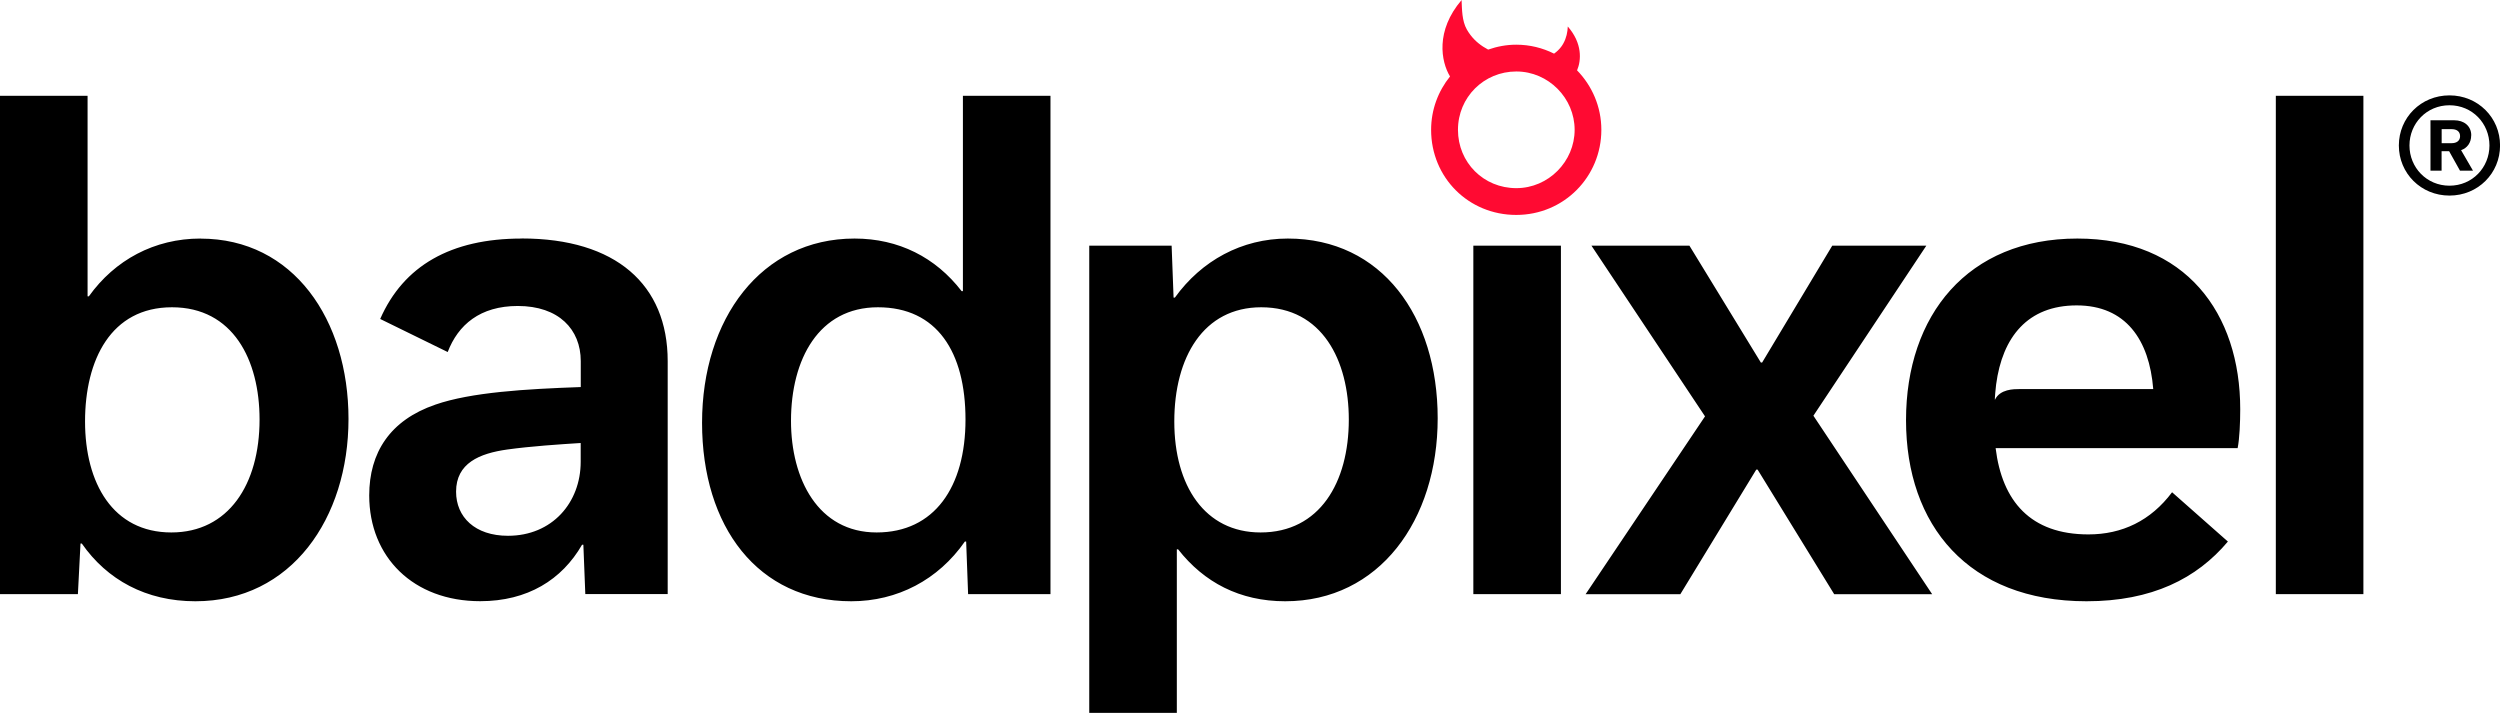 <?xml version="1.0" encoding="utf-8"?>
<svg xmlns="http://www.w3.org/2000/svg" width="220" height="63" viewBox="0 0 220 63" fill="none">
<g clip-path="url(#clip0_2_111)">
<path d="M138.784 6.188C139.159 5.299 139.254 3.812 137.965 2.332C137.946 2.827 137.844 3.336 137.577 3.818C137.52 3.926 137.45 4.028 137.38 4.123C137.209 4.352 136.999 4.549 136.758 4.721C135.754 4.219 134.629 3.933 133.435 3.933C132.564 3.933 131.738 4.092 130.957 4.365C130.334 4.034 129.813 3.621 129.407 3.088C129.286 2.935 129.184 2.77 129.083 2.599C128.644 1.83 128.657 0.807 128.619 0.006C126.306 2.707 126.808 5.419 127.602 6.728C126.567 8.012 125.938 9.645 125.938 11.424C125.938 15.623 129.229 18.914 133.428 18.914C137.628 18.914 140.919 15.553 140.919 11.424C140.919 9.39 140.099 7.542 138.778 6.188H138.784ZM133.435 16.557C130.557 16.557 128.301 14.302 128.301 11.424C128.301 8.545 130.601 6.29 133.435 6.29C136.268 6.29 138.568 8.641 138.568 11.424C138.568 14.206 136.268 16.557 133.435 16.557Z" fill="#FF0A32"/>
<path d="M45.904 20.992C39.677 20.992 35.509 23.387 33.457 28.069L39.398 30.979C40.312 28.584 42.25 26.926 45.567 26.926C49.163 26.926 51.107 28.978 51.107 31.78V34.061C46.253 34.232 41.456 34.518 38.318 35.605C34.321 36.977 32.491 39.83 32.491 43.597C32.491 49.023 36.373 52.905 42.257 52.905C46.425 52.905 49.449 51.018 51.221 47.937H51.336L51.507 52.276H58.757V31.78C58.757 25.039 54.188 20.985 45.91 20.985L45.904 20.992ZM51.101 40.636C51.101 44.233 48.591 47.149 44.703 47.149C41.793 47.149 40.135 45.497 40.135 43.267C40.135 40.757 42.193 39.9 44.645 39.556C46.704 39.27 49.271 39.099 51.101 38.985V40.643V40.636ZM17.643 20.992C13.59 20.992 10.108 22.879 7.821 26.075H7.707V8.431H0V52.282H6.855L7.084 47.829H7.198C9.422 51.024 12.853 52.911 17.192 52.911C25.642 52.911 30.668 45.605 30.668 36.869C30.668 28.133 25.814 20.998 17.65 20.998L17.643 20.992ZM15.077 46.856C9.937 46.856 7.484 42.517 7.484 37.091C7.484 31.666 9.765 27.04 15.134 27.04C20.503 27.04 22.841 31.666 22.841 36.92C22.841 42.632 20.102 46.856 15.077 46.856ZM84.736 25.617H84.621C82.334 22.65 79.081 20.992 75.199 20.992C66.978 20.992 61.781 28.069 61.781 37.206C61.781 46.342 66.692 52.911 74.913 52.911C78.967 52.911 82.563 51.024 84.907 47.657H85.022L85.193 52.282H92.442V8.431H84.736V25.617ZM77.143 46.856C72.003 46.856 69.608 42.174 69.608 37.034C69.608 31.608 72.061 27.04 77.258 27.04C82.455 27.04 84.964 30.979 84.964 36.92C84.964 42.86 82.226 46.856 77.143 46.856ZM217.471 11.913C217.471 11.068 216.811 10.585 215.985 10.585H213.882V15.02H214.86V13.304H215.521L216.48 15.02H217.624L216.576 13.215C217.103 13.031 217.465 12.573 217.465 11.913H217.471ZM215.756 12.599H214.866V11.366H215.756C216.188 11.366 216.487 11.57 216.487 11.983C216.487 12.396 216.169 12.599 215.756 12.599ZM215.553 8.393C213.043 8.393 211.099 10.356 211.099 12.802C211.099 15.248 213.043 17.211 215.553 17.211C218.062 17.211 220.006 15.248 220.006 12.802C220.006 10.356 218.062 8.393 215.553 8.393ZM215.553 16.341C213.545 16.341 212.033 14.74 212.033 12.802C212.033 10.864 213.539 9.263 215.553 9.263C217.567 9.263 219.072 10.864 219.072 12.802C219.072 14.74 217.567 16.341 215.553 16.341ZM200.273 52.282H207.979V8.431H200.273V52.282ZM129.654 52.282H137.361V21.621H129.654V52.282ZM113.326 20.992C109.273 20.992 105.734 22.936 103.389 26.189H103.275L103.103 21.621H95.854V62.734H103.561V48.343H103.675C105.956 51.253 109.101 52.911 113.097 52.911C121.376 52.911 126.516 45.776 126.516 36.812C126.516 27.847 121.605 20.992 113.326 20.992ZM110.931 46.856C106.02 46.856 103.338 42.746 103.338 37.091C103.338 31.437 105.905 27.04 110.988 27.04C116.357 27.04 118.695 31.723 118.695 36.92C118.695 42.46 116.128 46.856 110.931 46.856ZM182.807 20.992C173.156 20.992 167.73 27.733 167.73 36.977C167.73 46.221 173.213 52.911 183.608 52.911C189.377 52.911 193.316 50.91 196.054 47.657L191.143 43.318C189.262 45.827 186.746 47.028 183.779 47.028C178.696 47.028 176.187 44.118 175.615 39.436H196.912C197.083 38.578 197.14 37.155 197.14 36.011C197.14 27.561 192.344 20.992 182.807 20.992ZM177.712 34.239C177.222 34.239 176.003 34.239 175.558 35.173C175.507 35.236 175.64 33.965 175.659 33.832C176.212 29.658 178.436 26.875 182.75 26.875C187.064 26.875 189.141 29.899 189.485 34.239H177.712ZM169.516 21.621H161.237L155.068 31.901H154.954L148.67 21.621H140.049L150.042 36.64L139.534 52.289H147.87L154.553 41.323H154.668L161.409 52.289H170.03L159.579 36.583L169.516 21.621Z" fill="black"/>
</g>
<defs>
<clipPath id="clip0_2_111">
<rect width="220" height="62.734" fill="white"/>
</clipPath>
</defs>
</svg>